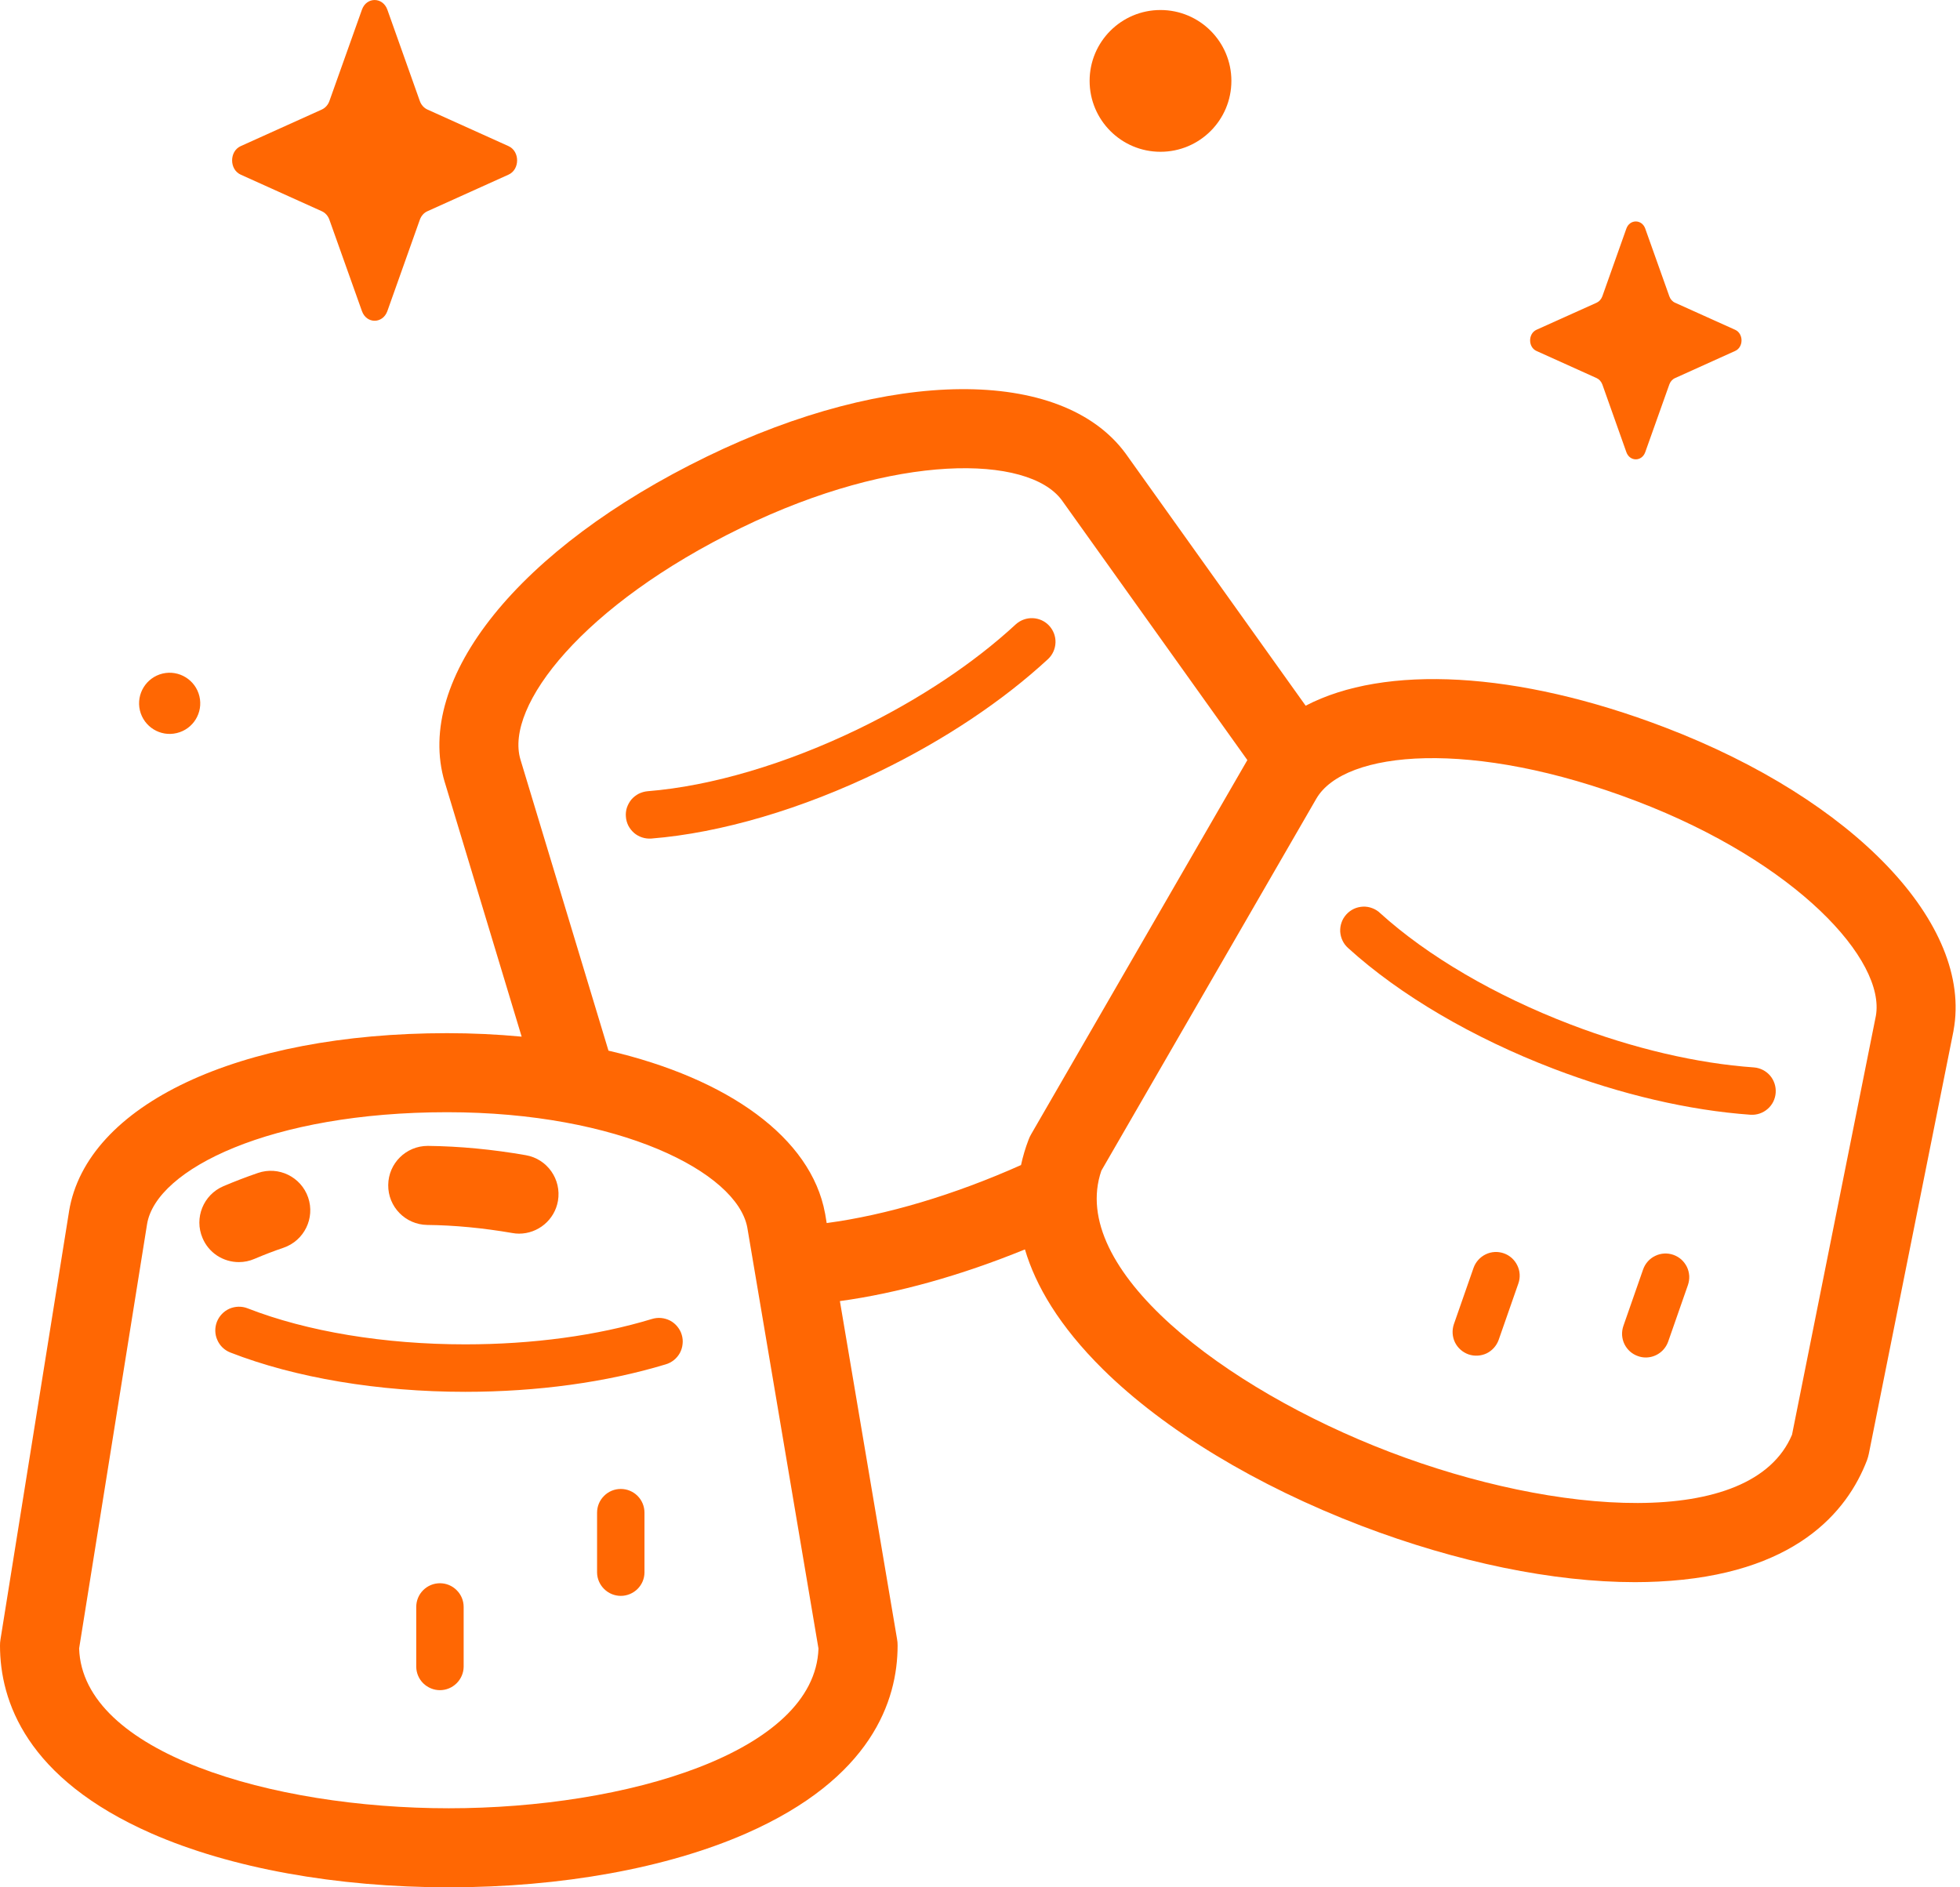 <svg xmlns="http://www.w3.org/2000/svg" fill="none" viewBox="0 0 27 26" height="26" width="27">
<path fill="#FF6703" d="M7.15 16.995C7.119 16.995 7.088 16.992 7.056 16.986C6.655 16.917 6.261 16.879 5.886 16.875C5.585 16.871 5.344 16.625 5.348 16.324C5.351 16.026 5.594 15.786 5.892 15.786L5.898 15.786C6.332 15.791 6.785 15.834 7.243 15.914C7.539 15.965 7.737 16.247 7.686 16.544C7.64 16.808 7.41 16.995 7.15 16.995ZM3.291 17.387C3.184 17.387 3.08 17.356 2.99 17.297C2.901 17.238 2.831 17.154 2.79 17.055C2.672 16.779 2.801 16.459 3.078 16.341C3.234 16.275 3.392 16.214 3.553 16.159C3.837 16.061 4.147 16.212 4.245 16.497C4.342 16.781 4.191 17.091 3.906 17.189C3.77 17.235 3.636 17.287 3.504 17.343C3.437 17.372 3.364 17.387 3.291 17.387ZM14.439 9.078C14.501 9.019 14.537 8.938 14.54 8.852C14.543 8.766 14.511 8.683 14.453 8.62C14.395 8.557 14.314 8.52 14.229 8.516C14.143 8.512 14.059 8.542 13.995 8.599C13.417 9.134 12.67 9.631 11.836 10.037C10.835 10.523 9.799 10.83 8.921 10.9C8.878 10.904 8.837 10.916 8.798 10.935C8.76 10.955 8.726 10.982 8.698 11.014C8.671 11.047 8.65 11.085 8.636 11.126C8.623 11.166 8.618 11.21 8.622 11.252C8.625 11.295 8.637 11.337 8.656 11.375C8.676 11.413 8.703 11.447 8.735 11.475C8.768 11.503 8.806 11.524 8.847 11.537C8.887 11.55 8.931 11.555 8.973 11.552C9.931 11.475 11.049 11.146 12.122 10.624C13.013 10.191 13.814 9.656 14.439 9.078ZM24.163 14.705C23.377 14.65 22.503 14.445 21.637 14.114C20.596 13.716 19.665 13.171 19.012 12.579C18.981 12.549 18.944 12.526 18.903 12.511C18.862 12.495 18.819 12.488 18.776 12.49C18.733 12.492 18.69 12.502 18.651 12.52C18.611 12.539 18.576 12.565 18.547 12.597C18.518 12.629 18.495 12.666 18.481 12.707C18.466 12.748 18.46 12.792 18.462 12.835C18.465 12.878 18.476 12.921 18.495 12.96C18.514 12.999 18.54 13.033 18.573 13.062C19.284 13.708 20.289 14.298 21.403 14.724C22.329 15.078 23.267 15.297 24.116 15.357C24.202 15.362 24.287 15.333 24.351 15.276C24.416 15.22 24.455 15.14 24.461 15.054C24.467 14.968 24.439 14.883 24.384 14.818C24.328 14.753 24.248 14.712 24.163 14.705Z"></path>
<path fill="#FF6703" d="M22.933 10.02C20.893 9.24 19.072 9.154 17.986 9.722L15.509 6.252C15.507 6.249 15.506 6.247 15.504 6.245C14.623 5.05 12.251 5.068 9.737 6.29C7.152 7.547 5.701 9.349 6.126 10.774L6.127 10.776L7.186 14.281C6.845 14.249 6.502 14.233 6.159 14.233C3.285 14.233 1.192 15.22 0.951 16.688L0.951 16.69L0.007 22.583C0.002 22.612 0 22.64 0 22.669C0 23.432 0.362 24.5 2.087 25.258C3.177 25.736 4.632 26 6.183 26C7.733 26 9.188 25.736 10.278 25.258C12.003 24.5 12.365 23.432 12.365 22.669C12.365 22.639 12.363 22.608 12.357 22.578L11.57 17.924C12.368 17.815 13.239 17.571 14.119 17.212C14.266 17.709 14.589 18.266 15.194 18.864C16.041 19.7 17.306 20.466 18.754 21.02C20.075 21.524 21.399 21.796 22.524 21.796C22.633 21.796 22.74 21.793 22.845 21.788C24.727 21.696 25.446 20.828 25.719 20.116C25.729 20.087 25.738 20.058 25.744 20.028L26.91 14.204L26.911 14.196C27.18 12.735 25.544 11.018 22.933 10.02ZM6.183 24.911C3.736 24.911 1.136 24.14 1.09 22.709L2.026 16.863C2.151 16.106 3.731 15.322 6.159 15.322C8.528 15.322 10.148 16.145 10.294 16.908L11.275 22.711C11.226 24.14 8.628 24.911 6.183 24.911ZM11.367 16.722C11.366 16.719 11.366 16.716 11.365 16.713C11.173 15.674 10.032 14.858 8.382 14.474L7.169 10.462C6.951 9.726 8.03 8.331 10.213 7.27C12.344 6.234 14.161 6.266 14.625 6.888L17.183 10.471L14.206 15.623C14.191 15.648 14.179 15.674 14.169 15.701C14.125 15.815 14.091 15.931 14.065 16.05C13.143 16.462 12.206 16.74 11.388 16.849L11.367 16.722ZM25.841 13.995L24.686 19.765C24.13 21.083 21.428 20.876 19.143 20.002C16.858 19.129 14.705 17.48 15.172 16.127L18.134 11.001C18.521 10.338 20.277 10.17 22.545 11.037C24.758 11.883 25.977 13.23 25.841 13.995Z"></path>
<path fill="#FF6703" d="M8.979 18.171C8.225 18.4 7.336 18.52 6.409 18.52C5.295 18.52 4.23 18.344 3.409 18.023C3.329 17.992 3.239 17.995 3.16 18.029C3.082 18.064 3.02 18.129 2.988 18.209C2.957 18.29 2.958 18.379 2.993 18.458C3.027 18.538 3.091 18.6 3.172 18.632C4.066 18.981 5.216 19.174 6.409 19.174C7.4 19.174 8.354 19.043 9.169 18.796C9.211 18.784 9.249 18.764 9.283 18.737C9.317 18.71 9.345 18.676 9.366 18.638C9.386 18.6 9.399 18.559 9.403 18.515C9.408 18.473 9.404 18.429 9.391 18.387C9.379 18.346 9.358 18.308 9.33 18.274C9.303 18.241 9.269 18.213 9.231 18.193C9.192 18.173 9.15 18.161 9.107 18.157C9.064 18.153 9.021 18.158 8.979 18.171ZM23.052 17.287C22.97 17.258 22.88 17.263 22.802 17.301C22.724 17.338 22.664 17.405 22.635 17.487L22.363 18.266C22.349 18.307 22.343 18.35 22.345 18.392C22.348 18.435 22.358 18.477 22.377 18.516C22.396 18.555 22.422 18.589 22.454 18.618C22.486 18.646 22.523 18.668 22.564 18.682C22.599 18.695 22.636 18.701 22.671 18.701C22.739 18.701 22.805 18.68 22.861 18.64C22.916 18.601 22.957 18.546 22.98 18.482L23.252 17.703C23.266 17.662 23.272 17.619 23.27 17.577C23.267 17.534 23.257 17.492 23.238 17.453C23.219 17.415 23.193 17.38 23.161 17.351C23.129 17.323 23.092 17.301 23.052 17.287ZM20.716 17.266C20.634 17.237 20.544 17.242 20.466 17.28C20.388 17.318 20.328 17.385 20.299 17.466L20.027 18.245C20 18.327 20.006 18.416 20.043 18.493C20.081 18.57 20.148 18.629 20.229 18.658C20.31 18.686 20.399 18.681 20.477 18.645C20.554 18.608 20.614 18.542 20.644 18.461L20.916 17.682C20.945 17.6 20.94 17.511 20.902 17.433C20.864 17.354 20.797 17.294 20.716 17.266ZM8.552 20.512C8.465 20.512 8.382 20.546 8.321 20.608C8.259 20.669 8.225 20.752 8.225 20.839V21.664C8.226 21.75 8.262 21.831 8.323 21.891C8.384 21.951 8.466 21.985 8.552 21.985C8.637 21.985 8.72 21.951 8.781 21.891C8.842 21.831 8.877 21.75 8.878 21.664V20.839C8.878 20.752 8.844 20.669 8.783 20.608C8.721 20.546 8.638 20.512 8.552 20.512ZM6.06 21.811C5.974 21.811 5.891 21.845 5.829 21.907C5.768 21.968 5.734 22.051 5.734 22.137V22.963C5.735 23.048 5.77 23.13 5.831 23.19C5.893 23.25 5.975 23.284 6.06 23.284C6.146 23.284 6.228 23.25 6.289 23.19C6.35 23.13 6.386 23.048 6.387 22.963V22.137C6.387 22.051 6.353 21.968 6.291 21.907C6.23 21.845 6.147 21.811 6.06 21.811ZM4.986 0.133L4.538 1.391C4.519 1.445 4.481 1.487 4.433 1.509L3.316 2.013C3.158 2.084 3.158 2.335 3.316 2.406L4.433 2.91C4.481 2.931 4.519 2.974 4.538 3.028L4.986 4.286C5.049 4.463 5.272 4.463 5.336 4.286L5.783 3.028C5.802 2.974 5.84 2.931 5.888 2.91L7.005 2.406C7.163 2.335 7.163 2.084 7.005 2.013L5.888 1.509C5.84 1.487 5.802 1.445 5.783 1.391L5.336 0.133C5.272 -0.044 5.049 -0.044 4.986 0.133ZM22.404 3.149L22.073 4.082C22.058 4.122 22.03 4.154 21.995 4.17L21.166 4.543C21.049 4.596 21.049 4.783 21.166 4.835L21.995 5.209C22.03 5.225 22.058 5.257 22.073 5.296L22.404 6.229C22.451 6.361 22.617 6.361 22.664 6.229L22.996 5.296C23.01 5.257 23.038 5.225 23.074 5.209L23.902 4.835C24.02 4.783 24.02 4.596 23.902 4.543L23.074 4.17C23.038 4.154 23.01 4.122 22.996 4.082L22.664 3.149C22.617 3.018 22.451 3.018 22.404 3.149Z"></path>
<path fill="#FF6703" d="M15.986 2.091C16.526 2.091 16.963 1.654 16.963 1.114C16.963 0.575 16.526 0.138 15.986 0.138C15.447 0.138 15.01 0.575 15.01 1.114C15.01 1.654 15.447 2.091 15.986 2.091Z"></path>
<path fill="#FF6703" d="M2.434 10.099C2.661 10.046 2.801 9.818 2.747 9.592C2.693 9.366 2.466 9.226 2.24 9.279C2.014 9.333 1.874 9.56 1.927 9.786C1.981 10.013 2.208 10.153 2.434 10.099Z"></path>
</svg>
